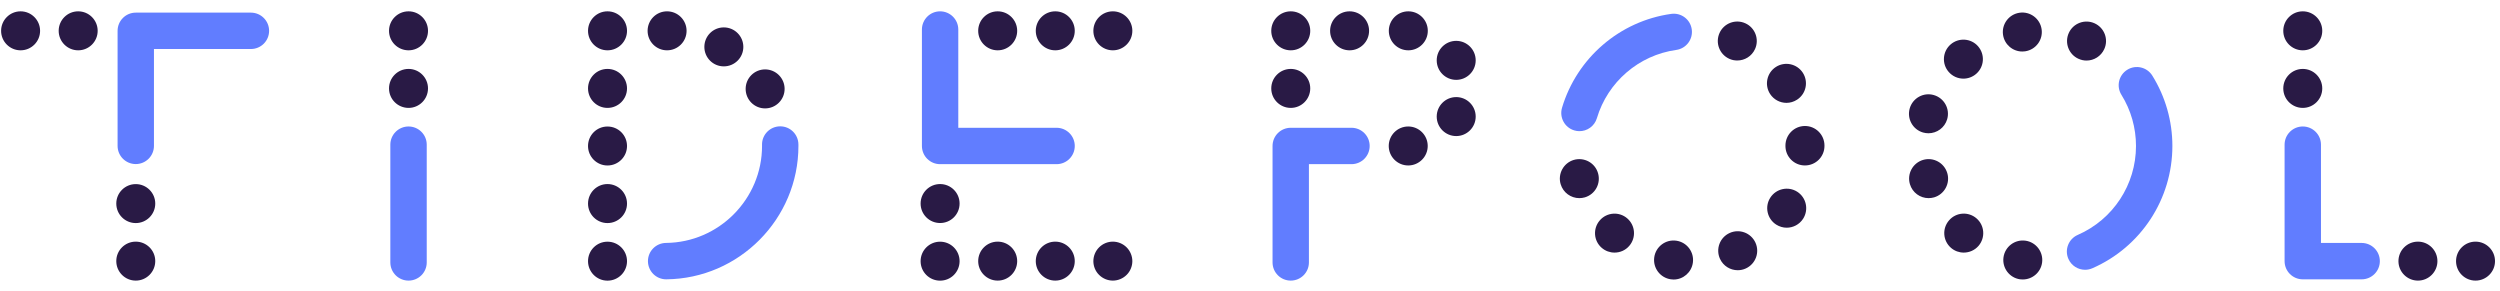 <?xml version="1.0" encoding="UTF-8"?>
<svg width="206px" height="24px" viewBox="0 0 206 24" version="1.1" xmlns="http://www.w3.org/2000/svg" xmlns:xlink="http://www.w3.org/1999/xlink">
    <!-- Generator: Sketch 47.1 (45422) - http://www.bohemiancoding.com/sketch -->
    <title>Page 1</title>
    <desc>Created with Sketch.</desc>
    <defs>
        <polygon id="path-1" points="0 66.319 249.781 66.319 249.781 0 0 0"></polygon>
    </defs>
    <g id="Symbols" stroke="none" stroke-width="1" fill="none" fill-rule="evenodd">
        <g id="Header-Light" transform="translate(-47, -21)">
            <g id="Page-1" transform="translate(25, 0)">
                <mask id="mask-2" fill="white">
                    <use xlink:href="#path-1"></use>
                </mask>
                <g id="Clip-10"></g>
                <polygon id="Stroke-9" mask="url(#mask-2)" points="0.124 66.195 249.657 66.195 249.657 0.192 0.124 0.192"></polygon>
                <path d="M28.442,21.934 C27.556,21.934 26.835,22.654 26.835,23.54 C26.835,24.427 27.556,25.146 28.442,25.146 C29.329,25.146 30.048,24.427 30.048,23.54 C30.048,22.654 29.329,21.934 28.442,21.934 M23.697,21.934 C22.81,21.934 22.091,22.654 22.091,23.54 C22.091,24.427 22.81,25.146 23.697,25.146 C24.583,25.146 25.303,24.427 25.303,23.54 C25.303,22.654 24.583,21.934 23.697,21.934 M33.187,36.17 C32.3,36.17 31.582,36.889 31.582,37.772 C31.582,38.662 32.3,39.381 33.187,39.381 C34.073,39.381 34.793,38.662 34.793,37.772 C34.793,36.889 34.073,36.17 33.187,36.17 M33.187,40.911 C32.3,40.911 31.582,41.63 31.582,42.512 C31.582,43.403 32.3,44.122 33.187,44.122 C34.073,44.122 34.793,43.403 34.793,42.512 C34.793,41.63 34.073,40.911 33.187,40.911 M55.666,21.934 C54.775,21.934 54.055,22.654 54.055,23.54 C54.055,24.427 54.775,25.146 55.666,25.146 C56.548,25.146 57.268,24.427 57.268,23.54 C57.268,22.654 56.548,21.934 55.666,21.934 M55.666,26.679 C54.775,26.679 54.055,27.4 54.055,28.285 C54.055,29.172 54.775,29.891 55.666,29.891 C56.548,29.891 57.268,29.172 57.268,28.285 C57.268,27.4 56.548,26.679 55.666,26.679 M104.209,21.934 C103.322,21.934 102.603,22.654 102.603,23.54 C102.603,24.427 103.322,25.146 104.209,25.146 C105.095,25.146 105.816,24.427 105.816,23.54 C105.816,22.654 105.095,21.934 104.209,21.934 M108.954,21.934 C108.067,21.934 107.348,22.654 107.348,23.54 C107.348,24.427 108.067,25.146 108.954,25.146 C109.84,25.146 110.56,24.427 110.56,23.54 C110.56,22.654 109.84,21.934 108.954,21.934 M108.954,40.911 C108.067,40.911 107.348,41.63 107.348,42.517 C107.348,43.403 108.067,44.122 108.954,44.122 C109.84,44.122 110.56,43.403 110.56,42.517 C110.56,41.63 109.84,40.911 108.954,40.911 M113.699,40.911 C113.275,40.911 112.863,41.082 112.565,41.382 C112.263,41.682 112.093,42.097 112.093,42.52 C112.093,42.94 112.263,43.357 112.565,43.651 C112.863,43.951 113.275,44.122 113.699,44.122 C114.118,44.122 114.535,43.951 114.833,43.651 C115.133,43.357 115.305,42.94 115.305,42.52 C115.305,42.097 115.133,41.682 114.833,41.382 C114.535,41.082 114.118,40.911 113.699,40.911 M113.699,21.934 C112.812,21.934 112.093,22.654 112.093,23.54 C112.093,24.427 112.812,25.146 113.699,25.146 C114.585,25.146 115.305,24.427 115.305,23.54 C115.305,22.654 114.585,21.934 113.699,21.934 M99.464,40.915 C98.577,40.915 97.858,41.634 97.858,42.52 C97.858,43.412 98.577,44.126 99.464,44.126 C100.351,44.126 101.07,43.412 101.07,42.52 C101.07,41.634 100.351,40.915 99.464,40.915 M104.209,40.911 C103.322,40.911 102.603,41.63 102.603,42.517 C102.603,43.403 103.322,44.122 104.209,44.122 C105.095,44.122 105.816,43.403 105.816,42.517 C105.816,41.63 105.095,40.911 104.209,40.911 M99.464,36.166 C98.577,36.166 97.858,36.884 97.858,37.771 C97.858,38.663 98.577,39.377 99.464,39.377 C100.351,39.377 101.07,38.663 101.07,37.771 C101.07,36.884 100.351,36.166 99.464,36.166 M225.983,40.911 C225.096,40.911 224.378,41.63 224.378,42.517 C224.378,43.403 225.096,44.122 225.983,44.122 C226.868,44.122 227.589,43.403 227.589,42.517 C227.589,41.63 226.868,40.911 225.983,40.911 M211.749,21.934 C210.861,21.934 210.142,22.654 210.142,23.54 C210.142,24.427 210.861,25.146 211.749,25.146 C212.635,25.146 213.354,24.427 213.354,23.54 C213.354,22.654 212.635,21.934 211.749,21.934 M211.749,26.679 C210.861,26.679 210.142,27.4 210.142,28.285 C210.142,29.172 210.861,29.891 211.749,29.891 C212.635,29.891 213.354,29.172 213.354,28.285 C213.354,27.4 212.635,26.679 211.749,26.679 M222.844,42.517 C222.844,41.63 222.124,40.911 221.238,40.911 C220.351,40.911 219.632,41.63 219.632,42.517 C219.632,43.403 220.351,44.122 221.238,44.122 C222.124,44.122 222.844,43.403 222.844,42.517 M194.592,22.92 C193.788,22.556 192.833,22.91 192.468,23.719 C192.1,24.526 192.461,25.481 193.265,25.844 L193.269,25.844 C193.483,25.944 193.711,25.99 193.929,25.99 C194.54,25.99 195.122,25.638 195.393,25.043 C195.761,24.238 195.402,23.287 194.592,22.92 M182.601,39.159 C182.018,39.831 182.091,40.842 182.763,41.424 C183.068,41.686 183.44,41.814 183.813,41.814 C184.262,41.814 184.712,41.626 185.029,41.261 C185.608,40.589 185.535,39.574 184.866,38.996 C184.194,38.413 183.179,38.486 182.601,39.159 M182.456,35.265 C182.203,34.414 181.312,33.925 180.459,34.177 C179.612,34.431 179.124,35.322 179.377,36.174 C179.583,36.871 180.22,37.326 180.914,37.326 C181.063,37.326 181.219,37.305 181.372,37.262 C182.22,37.009 182.709,36.114 182.456,35.265 M188.905,40.833 L188.901,40.833 C188.022,40.709 187.213,41.321 187.088,42.199 C186.965,43.077 187.574,43.891 188.451,44.015 C188.528,44.024 188.605,44.028 188.678,44.028 C189.465,44.028 190.151,43.45 190.267,42.649 C190.391,41.771 189.778,40.957 188.905,40.833 M188.639,25.245 C188.713,25.245 188.794,25.241 188.871,25.228 C189.749,25.099 190.357,24.285 190.229,23.408 C190.099,22.531 189.286,21.922 188.409,22.05 C187.53,22.178 186.922,22.993 187.05,23.87 C187.167,24.671 187.852,25.245 188.639,25.245 M183.783,27.48 C184.16,27.48 184.536,27.348 184.841,27.082 C185.509,26.499 185.577,25.49 184.994,24.816 C184.413,24.148 183.398,24.081 182.73,24.662 C182.061,25.245 181.989,26.26 182.575,26.929 C182.892,27.292 183.337,27.48 183.783,27.48 M180.456,31.918 C180.604,31.959 180.754,31.981 180.905,31.981 C181.598,31.981 182.242,31.527 182.447,30.825 C182.695,29.973 182.203,29.082 181.35,28.834 C180.503,28.585 179.612,29.077 179.363,29.926 C179.116,30.778 179.603,31.669 180.456,31.918 M138.038,31.422 C137.152,31.422 136.432,32.141 136.432,33.028 C136.432,33.914 137.152,34.634 138.038,34.634 C138.924,34.634 139.644,33.914 139.644,33.028 C139.644,32.141 138.924,31.422 138.038,31.422 M128.359,26.679 C127.472,26.679 126.752,27.4 126.752,28.285 C126.752,29.172 127.472,29.891 128.359,29.891 C129.245,29.891 129.964,29.172 129.964,28.285 C129.964,27.4 129.245,26.679 128.359,26.679 M128.359,21.934 C127.472,21.934 126.752,22.654 126.752,23.54 C126.752,24.427 127.472,25.146 128.359,25.146 C129.245,25.146 129.964,24.427 129.964,23.54 C129.964,22.654 129.245,21.934 128.359,21.934 M138.046,21.934 C137.159,21.934 136.438,22.654 136.438,23.54 C136.438,24.427 137.159,25.146 138.046,25.146 C138.931,25.146 139.651,24.427 139.651,23.54 C139.651,22.654 138.931,21.934 138.046,21.934 M141.992,29 C141.105,29 140.385,29.72 140.385,30.606 C140.385,31.493 141.105,32.212 141.992,32.212 C142.878,32.212 143.597,31.493 143.597,30.606 C143.597,29.72 142.878,29 141.992,29 M141.992,24.367 C141.105,24.367 140.385,25.087 140.385,25.973 C140.385,26.86 141.105,27.58 141.992,27.58 C142.878,27.58 143.597,26.86 143.597,25.973 C143.597,25.087 142.878,24.367 141.992,24.367 M169.205,29.476 C169.504,29.476 169.809,29.39 170.079,29.214 C170.824,28.73 171.034,27.738 170.55,26.992 C170.065,26.251 169.073,26.037 168.327,26.521 C167.587,27.005 167.373,27.998 167.856,28.744 C168.164,29.214 168.677,29.476 169.205,29.476 M164.519,40.2 C163.711,40.568 163.359,41.522 163.727,42.328 C163.998,42.919 164.58,43.266 165.188,43.266 C165.415,43.266 165.642,43.219 165.857,43.12 C166.665,42.747 167.016,41.796 166.648,40.992 C166.276,40.182 165.325,39.831 164.519,40.2 M170.096,36.802 C169.346,36.323 168.353,36.542 167.873,37.288 C167.393,38.033 167.612,39.027 168.357,39.506 C168.628,39.677 168.927,39.763 169.222,39.763 C169.752,39.763 170.268,39.501 170.576,39.027 C171.055,38.276 170.841,37.283 170.096,36.802 M160.126,40.833 C159.248,40.708 158.435,41.321 158.311,42.199 C158.186,43.077 158.799,43.891 159.676,44.015 C159.754,44.024 159.828,44.033 159.905,44.033 C160.692,44.033 161.378,43.45 161.492,42.649 C161.617,41.771 161.004,40.957 160.126,40.833 M153.823,39.159 C153.241,39.831 153.312,40.847 153.985,41.424 C154.289,41.686 154.667,41.814 155.034,41.814 C155.488,41.814 155.934,41.63 156.25,41.261 C156.833,40.589 156.755,39.574 156.087,38.996 C155.416,38.413 154.402,38.49 153.823,39.159 M170.721,31.382 C169.834,31.386 169.12,32.11 169.12,32.997 C169.12,33.006 169.12,33.018 169.124,33.027 L169.12,33.027 C169.12,33.917 169.838,34.633 170.725,34.633 C171.616,34.633 172.336,33.917 172.336,33.027 L172.336,32.984 C172.332,32.097 171.608,31.377 170.721,31.382 M153.676,35.265 C153.428,34.414 152.534,33.93 151.68,34.177 C150.833,34.431 150.345,35.326 150.597,36.174 C150.803,36.871 151.441,37.326 152.134,37.326 C152.285,37.326 152.439,37.305 152.592,37.262 C153.446,37.009 153.929,36.117 153.676,35.265 M164.49,25.844 C164.704,25.943 164.927,25.985 165.15,25.985 C165.762,25.985 166.344,25.638 166.614,25.043 C166.983,24.238 166.623,23.284 165.818,22.92 C165.008,22.551 164.053,22.91 163.689,23.719 C163.326,24.526 163.681,25.477 164.49,25.844 M72.056,21.934 C71.169,21.934 70.453,22.654 70.453,23.54 C70.453,24.427 71.169,25.146 72.056,25.146 C72.947,25.146 73.666,24.427 73.666,23.54 C73.666,22.654 72.947,21.934 72.056,21.934 M76.963,21.934 C76.077,21.934 75.362,22.654 75.362,23.54 C75.362,24.427 76.077,25.146 76.963,25.146 C77.854,25.146 78.574,24.427 78.574,23.54 C78.574,22.654 77.854,21.934 76.963,21.934 M81.641,23.258 C80.755,23.258 80.039,23.977 80.039,24.865 C80.039,25.751 80.755,26.469 81.641,26.469 C82.532,26.469 83.251,25.751 83.251,24.865 C83.251,23.977 82.532,23.258 81.641,23.258 M85.043,26.719 C84.156,26.719 83.441,27.44 83.441,28.325 C83.441,29.212 84.156,29.932 85.043,29.932 C85.933,29.932 86.652,29.212 86.652,28.325 C86.652,27.44 85.933,26.719 85.043,26.719 M72.056,26.679 C71.169,26.679 70.453,27.4 70.453,28.285 C70.453,29.172 71.169,29.891 72.056,29.891 C72.947,29.891 73.666,29.172 73.666,28.285 C73.666,27.4 72.947,26.679 72.056,26.679 M72.056,40.915 C71.169,40.915 70.453,41.635 70.453,42.52 C70.453,43.407 71.169,44.126 72.056,44.126 C72.947,44.126 73.666,43.407 73.666,42.52 C73.666,41.635 72.947,40.915 72.056,40.915 M72.056,36.166 C71.169,36.166 70.453,36.889 70.453,37.776 C70.453,38.663 71.169,39.381 72.056,39.381 C72.947,39.381 73.666,38.663 73.666,37.776 C73.666,36.889 72.947,36.166 72.056,36.166 M72.056,31.425 C71.169,31.425 70.453,32.14 70.453,33.031 C70.453,33.917 71.169,34.636 72.056,34.636 C72.947,34.636 73.666,33.917 73.666,33.031 C73.666,32.14 72.947,31.425 72.056,31.425 M133.206,21.934 C132.319,21.934 131.6,22.654 131.6,23.54 C131.6,24.427 132.319,25.146 133.206,25.146 C134.092,25.146 134.812,24.427 134.812,23.54 C134.812,22.654 134.092,21.934 133.206,21.934" id="Fill-11" fill="#291A45" mask="url(#mask-2)"></path>
                <path d="M86.291,31.41 L86.275,31.41 C85.446,31.419 84.782,32.097 84.791,32.924 L84.792,33.029 C84.792,37.394 81.241,40.978 76.877,41.017 C76.049,41.026 75.383,41.704 75.391,42.531 C75.399,43.354 76.069,44.016 76.89,44.016 L76.904,44.016 C82.905,43.96 87.79,39.032 87.79,33.029 L87.789,32.894 C87.78,32.071 87.111,31.41 86.291,31.41" id="Fill-12" fill="#617DFF" mask="url(#mask-2)"></path>
                <path d="M109.061,31.529 L100.963,31.529 L100.963,23.433 C100.963,22.606 100.291,21.934 99.464,21.934 C98.636,21.934 97.966,22.606 97.966,23.433 L97.966,33.027 C97.966,33.855 98.636,34.527 99.464,34.527 L109.061,34.527 C109.889,34.527 110.561,33.855 110.561,33.027 C110.561,32.2 109.889,31.529 109.061,31.529" id="Fill-13" fill="#617DFF" mask="url(#mask-2)"></path>
                <path d="M42.674,22.041 L33.187,22.041 C32.36,22.041 31.689,22.713 31.689,23.54 L31.689,33.02 C31.689,33.848 32.36,34.519 33.187,34.519 C34.015,34.519 34.686,33.848 34.686,33.02 L34.686,25.039 L42.674,25.039 C43.504,25.039 44.174,24.368 44.174,23.54 C44.174,22.713 43.504,22.041 42.674,22.041" id="Fill-14" fill="#617DFF" mask="url(#mask-2)"></path>
                <path d="M55.664,31.422 C54.836,31.422 54.164,32.094 54.164,32.921 L54.164,42.624 C54.164,43.452 54.836,44.122 55.664,44.122 C56.491,44.122 57.163,43.452 57.163,42.624 L57.163,32.921 C57.163,32.094 56.491,31.422 55.664,31.422" id="Fill-15" fill="#617DFF" mask="url(#mask-2)"></path>
                <path d="M133.363,31.529 L128.357,31.529 C127.528,31.529 126.858,32.2 126.858,33.027 L126.858,42.624 C126.858,43.451 127.528,44.122 128.357,44.122 C129.184,44.122 129.855,43.451 129.855,42.624 L129.855,34.527 L133.363,34.527 C134.19,34.527 134.861,33.855 134.861,33.027 C134.861,32.2 134.19,31.529 133.363,31.529" id="Fill-16" fill="#617DFF" mask="url(#mask-2)"></path>
                <path d="M216.6,41.019 L213.248,41.019 L213.248,32.921 C213.248,32.094 212.577,31.422 211.75,31.422 C210.921,31.422 210.25,32.094 210.25,32.921 L210.25,42.518 C210.25,43.346 210.921,44.017 211.75,44.017 L216.6,44.017 C217.428,44.017 218.099,43.346 218.099,42.518 C218.099,41.69 217.428,41.019 216.6,41.019" id="Fill-17" fill="#617DFF" mask="url(#mask-2)"></path>
                <path d="M159.709,22.144 C155.468,22.736 151.936,25.773 150.711,29.88 C150.476,30.674 150.927,31.51 151.72,31.745 C151.851,31.785 151.983,31.806 152.114,31.808 C152.773,31.824 153.386,31.4 153.584,30.737 C154.475,27.752 157.041,25.543 160.124,25.114 C160.943,24.998 161.516,24.241 161.401,23.421 C161.287,22.601 160.532,22.03 159.709,22.144" id="Fill-18" fill="#617DFF" mask="url(#mask-2)"></path>
                <path d="M197.286,26.749 C196.582,27.187 196.368,28.111 196.806,28.814 C197.591,30.075 198.006,31.533 198.006,33.029 C198.006,36.209 196.123,39.085 193.209,40.356 C192.45,40.687 192.103,41.571 192.435,42.33 C192.681,42.893 193.232,43.23 193.811,43.23 C194.009,43.23 194.213,43.189 194.409,43.105 C198.415,41.355 201.004,37.401 201.004,33.029 C201.004,30.973 200.431,28.967 199.35,27.23 C198.912,26.527 197.987,26.312 197.286,26.749" id="Fill-19" fill="#617DFF" mask="url(#mask-2)"></path>
            </g>
        </g>
    </g>
</svg>